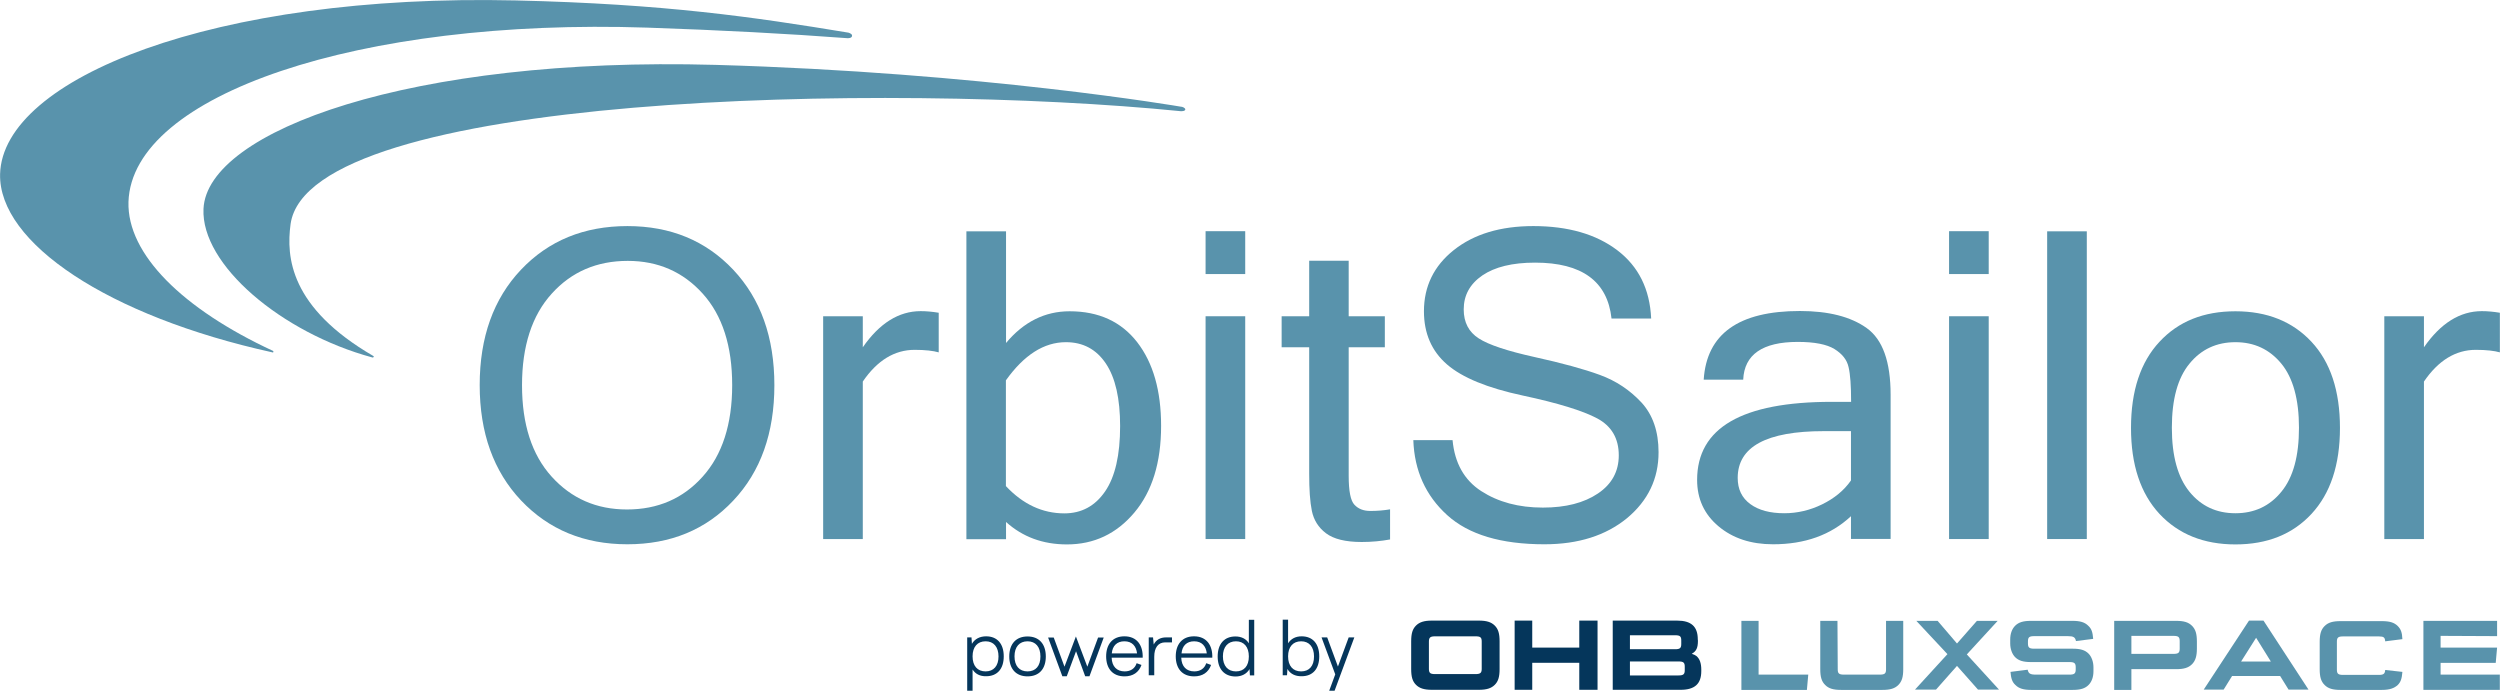 <?xml version="1.0" encoding="UTF-8" standalone="no"?>
<svg
   version="1.1"
   id="svg8"
   inkscape:version="1.3.2 (091e20e, 2023-11-25, custom)"
   x="0px"
   y="0px"
   viewBox="0 0 1860.484 514.05"
   xml:space="preserve"
   sodipodi:docname="OrbitSailor-logotype-powered_by_LuxSpace_2022_ZW.svg"
   width="1860.484"
   height="514.05"
   xmlns:inkscape="http://www.inkscape.org/namespaces/inkscape"
   xmlns:sodipodi="http://sodipodi.sourceforge.net/DTD/sodipodi-0.dtd"
   xmlns="http://www.w3.org/2000/svg"
   xmlns:svg="http://www.w3.org/2000/svg"
   xmlns:rdf="http://www.w3.org/1999/02/22-rdf-syntax-ns#"
   xmlns:cc="http://creativecommons.org/ns#"
   xmlns:dc="http://purl.org/dc/elements/1.1/"><defs
   id="defs66" />
<style
   type="text/css"
   id="style2">
	.st0{fill:#5993AC;}
	.st1{enable-background:new    ;}
	.st2{fill:#05365B;}
</style>
<sodipodi:namedview
   bordercolor="#666666"
   borderlayer="true"
   borderopacity="1.0"
   fit-margin-bottom="0"
   fit-margin-left="0"
   fit-margin-right="0"
   fit-margin-top="0"
   id="base"
   inkscape:current-layer="g949"
   inkscape:cx="939.44187"
   inkscape:cy="116.16754"
   inkscape:document-rotation="0"
   inkscape:document-units="mm"
   inkscape:pagecheckerboard="true"
   inkscape:pageopacity="0.0"
   inkscape:pageshadow="2"
   inkscape:window-height="1017"
   inkscape:window-maximized="1"
   inkscape:window-width="1920"
   inkscape:window-x="1072"
   inkscape:window-y="-8"
   inkscape:zoom="0.49497475"
   pagecolor="#ffffff"
   showgrid="false"
   units="px"
   inkscape:showpageshadow="0"
   inkscape:deskcolor="#505050">
	</sodipodi:namedview>
<g
   id="g949"
   transform="translate(-60.516,-67.75)"
   inkscape:groupmode="layer"
   inkscape:label="OHB-arches"
   style="display:inline">
	
		<g
   id="g947"
   transform="matrix(3.747,0,0,3.747,-1006.574,-339.603)"
   inkscape:export-filename=""
   inkscape:export-xdpi="95.489998"
   inkscape:export-ydpi="95.489998"
   style="display:inline">
		<path
   id="path941"
   class="st0"
   d="m 454,115.9 c -0.1,0.4 -0.7,0.4 -0.9,0.4 -11.9,-0.9 -25.2,-1.6 -39.8,-2.1 -57.1,-1.9 -102.3,13.3 -103,34.6 -0.3,10.4 10.8,21.3 28.7,29.6 0,0 0.1,0.1 0.1,0.2 -0.1,0.2 -0.2,0.1 -0.2,0.1 -32.7,-7.2 -54.4,-21.8 -54.1,-35.4 0.5,-19 42.5,-35.9 102.4,-34.5 29.7,0.7 47.3,3.3 66.1,6.4 0.3,0.1 0.8,0.3 0.7,0.7" />
		<path
   id="path943"
   class="st0"
   d="m 519.3,129.9 c 0,0 -39.5,-6.8 -92.4,-8.3 -60.5,-1.7 -101,13.1 -101.7,28.6 -0.5,11.1 15.5,24.6 33.5,29.5 0,0 0.2,0.1 0.3,-0.1 0.1,-0.1 -0.1,-0.2 -0.1,-0.2 -16.5,-9.6 -17.3,-19.6 -16.4,-26.2 3.7,-25.9 118.9,-28.2 176.8,-22.4 0.3,0 0.9,0 0.9,-0.4 -0.1,-0.3 -0.6,-0.5 -0.9,-0.5" />
	</g>
</g>
<g
   id="g983"
   transform="translate(-60.516,-67.75)"
   inkscape:groupmode="layer"
   inkscape:label="OrbitSailor-01-03-light_blue-01"
   style="display:inline">
	<g
   class="st1"
   id="g31"
   style="display:inline">
		<path
   class="st0"
   d="m 527.4,236 c 32.1,0 58.3,10.8 78.8,32.5 20.4,21.7 30.6,50.3 30.6,85.9 0,35.6 -10.2,64.3 -30.6,85.9 -20.4,21.7 -46.7,32.5 -78.8,32.5 -32.2,0 -58.5,-10.9 -79.1,-32.6 -20.5,-21.7 -30.8,-50.3 -30.8,-85.9 0,-35.6 10.3,-64.3 30.8,-85.9 20.5,-21.6 46.9,-32.4 79.1,-32.4 z m -0.3,210.9 c 22.9,0 41.7,-8.1 56.3,-24.4 14.6,-16.2 22,-39 22,-68.1 0,-29.2 -7.3,-51.9 -21.9,-68.1 -14.6,-16.2 -33.2,-24.4 -55.8,-24.4 -23,0 -41.9,8.1 -56.6,24.4 -14.7,16.2 -22.1,39 -22.1,68.1 0,29.1 7.3,51.7 22,68 14.7,16.3 33.4,24.5 56.1,24.5 z"
   id="path9" />
		<path
   class="st0"
   d="m 759.2,330 c -4.2,-1.2 -10.2,-1.9 -18,-1.9 -15,0 -27.9,7.9 -38.6,23.6 V 468.9 H 673.1 V 303.1 h 29.5 v 23.1 c 12.4,-17.9 26.8,-26.9 43.1,-26.9 4.2,0 8.6,0.4 13.4,1.2 V 330 Z"
   id="path11" />
		<path
   class="st0"
   d="m 809.2,323 c 13.1,-15.7 28.9,-23.6 47.3,-23.6 21.7,0 38.4,7.7 50.3,23 11.9,15.4 17.8,36.1 17.8,62.3 0,27.2 -6.6,48.7 -19.9,64.5 -13.3,15.8 -30,23.7 -50.2,23.7 -17.9,0 -33,-5.6 -45.3,-16.7 V 469 H 779.7 V 239.9 h 29.5 z m 0,106.6 c 12.6,13.4 27.1,20.2 43.4,20.2 12.7,0 22.8,-5.4 30.3,-16.3 7.5,-10.9 11.2,-27.1 11.2,-48.7 0,-20.4 -3.5,-35.9 -10.6,-46.5 -7.1,-10.6 -17,-15.9 -29.7,-15.9 -16.4,0 -31.2,9.5 -44.7,28.4 v 78.8 z"
   id="path13" />
		<path
   class="st0"
   d="m 987.2,271.7 h -29.5 v -31.9 h 29.5 z m 0,197.2 H 957.7 V 303.1 h 29.5 z"
   id="path15" />
		<path
   class="st0"
   d="m 1095,469.2 c -6.5,1.2 -13.5,1.9 -21.1,1.9 -12.1,0 -20.9,-2.2 -26.6,-6.5 -5.7,-4.3 -9.1,-9.9 -10.5,-16.6 -1.4,-6.8 -2,-16 -2,-27.7 v -94.1 h -20.5 v -23.1 h 20.5 v -41.3 h 29.4 v 41.3 h 26.9 v 23.1 h -26.9 v 95.6 c 0,11.4 1.4,18.6 4.3,21.6 2.9,3.1 6.8,4.6 11.8,4.6 5.1,0 10,-0.4 14.7,-1.2 z"
   id="path17" />
		<path
   class="st0"
   d="m 1209.9,472.8 c -32.3,0 -56.4,-7.2 -72.4,-21.7 -16,-14.5 -24.4,-33.1 -25.2,-55.8 h 29.2 c 1.6,17.1 8.7,29.7 21.3,37.9 12.7,8.2 27.9,12.3 45.9,12.3 17,0 30.6,-3.5 41,-10.5 10.4,-7 15.5,-16.5 15.5,-28.4 0,-12.6 -5.4,-21.8 -16.1,-27.5 -10.7,-5.7 -29.2,-11.4 -55.4,-17 -26.2,-5.6 -45,-13.3 -56.4,-23.2 -11.4,-9.9 -17.1,-23.1 -17.1,-39.5 0,-18.5 7.4,-33.8 22.3,-45.6 14.9,-11.8 34.6,-17.8 59.1,-17.8 25.8,0 46.7,6 62.5,18 15.8,12 24.2,28.9 25.2,50.8 h -29.5 c -3,-27.7 -22,-41.6 -56.9,-41.6 -16.9,0 -29.9,3.2 -39.2,9.5 -9.3,6.4 -13.9,14.8 -13.9,25.3 0,9.6 3.7,16.8 11.2,21.6 7.4,4.8 21.4,9.4 41.7,13.9 20.4,4.5 36.5,8.9 48.5,13.3 12,4.4 22.2,11.2 30.8,20.4 8.5,9.2 12.8,21.6 12.8,37.1 0,19.7 -7.8,36 -23.5,49.1 -15.8,12.9 -36.2,19.4 -61.4,19.4 z"
   id="path19" />
		<path
   class="st0"
   d="m 1438,451.9 c -15,14 -34.3,20.9 -58,20.9 -16.5,0 -30,-4.5 -40.6,-13.4 -10.6,-8.9 -15.9,-20.4 -15.9,-34.5 0,-38.8 33.4,-58.1 100.2,-58.1 h 14.4 c 0,-11.9 -0.6,-20.5 -1.9,-25.9 -1.2,-5.4 -4.7,-9.8 -10.5,-13.4 -5.7,-3.5 -14.8,-5.3 -27.3,-5.3 -26.2,0 -39.8,9.4 -40.6,28.1 h -29.4 c 2.2,-34.1 26,-51.1 71.6,-51.1 21.2,0 37.8,4.2 49.7,12.7 11.9,8.5 17.8,25 17.8,49.7 V 468.8 H 1438 Z m 0,-26.6 v -36.7 h -20.2 c -42.7,0 -64.1,11.6 -64.1,34.8 0,8.4 3.1,14.9 9.4,19.5 6.3,4.6 14.7,6.8 25.3,6.8 9.7,0 19.1,-2.2 28.1,-6.6 9,-4.4 16.3,-10.3 21.5,-17.8 z"
   id="path21" />
		<path
   class="st0"
   d="M 1540.5,271.7 H 1511 v -31.9 h 29.5 z m 0,197.2 H 1511 V 303.1 h 29.5 z"
   id="path23" />
		<path
   class="st0"
   d="M 1613.5,468.9 H 1584 v -229 h 29.5 z"
   id="path25" />
		<path
   class="st0"
   d="m 1724.1,299.4 c 23.6,0 42.5,7.6 56.6,22.7 14.1,15.1 21.2,36.5 21.2,64.1 0,27.5 -7.1,48.8 -21.2,64 -14.1,15.2 -33,22.7 -56.6,22.7 -23.5,0 -42.4,-7.6 -56.5,-22.7 -14.1,-15.2 -21.2,-36.5 -21.2,-64 0,-27.6 7.1,-49 21.2,-64.1 14.1,-15.2 32.9,-22.7 56.5,-22.7 z m 0,150.3 c 14.1,0 25.5,-5.3 34.2,-16 8.8,-10.7 13.1,-26.5 13.1,-47.6 0,-21.1 -4.4,-37.1 -13.1,-47.7 -8.8,-10.7 -20.2,-16 -34.2,-16 -14,0 -25.5,5.3 -34.2,16 -8.8,10.7 -13.1,26.6 -13.1,47.7 0,21 4.4,36.9 13.1,47.6 8.7,10.7 20.1,16 34.2,16 z"
   id="path27" />
		<path
   class="st0"
   d="m 1921,330 c -4.2,-1.2 -10.2,-1.9 -18,-1.9 -15,0 -27.9,7.9 -38.6,23.6 v 117.2 h -29.5 V 303.1 h 29.5 v 23.1 c 12.4,-17.9 26.8,-26.9 43.1,-26.9 4.2,0 8.6,0.4 13.4,1.2 V 330 Z"
   id="path29" />
	</g>
</g>
<g
   id="layer2"
   transform="translate(-60.516,-67.75)"
   inkscape:groupmode="layer"
   inkscape:label="powered_by_LuxSpace"
   style="display:inline">
	<g
   class="st1"
   id="g52"
   style="display:inline">
		<path
   class="st2"
   d="m 784.3,566 v 15.8 h -4 v -39.7 h 3.2 l 0.3,4.8 c 2.1,-3.6 5.8,-5.6 10.6,-5.6 8.2,0 13.1,5.5 13.1,14.9 0,9.4 -4.9,14.8 -13.1,14.8 -4.6,0.1 -8,-1.7 -10.1,-5 z m 19.3,-9.7 c 0,-7.1 -3.6,-11.3 -9.6,-11.3 -6,0 -9.7,4.1 -9.7,11.2 0,7.1 3.6,11.2 9.7,11.2 6,0 9.6,-4.1 9.6,-11.1 z"
   id="path34" />
		<path
   class="st2"
   d="m 811.6,556.3 c 0,-9.4 5.1,-14.9 13.6,-14.9 8.5,0 13.6,5.5 13.6,14.9 0,9.4 -5.1,14.8 -13.6,14.8 -8.5,0 -13.6,-5.5 -13.6,-14.8 z m 23.2,0 c 0,-7.1 -3.6,-11.3 -9.6,-11.3 -6,0 -9.7,4.1 -9.7,11.2 0,7.1 3.6,11.2 9.7,11.2 6.1,0 9.6,-4.1 9.6,-11.1 z"
   id="path36" />
		<path
   class="st2"
   d="m 851.1,571 -10.6,-28.8 h 4.2 l 8,21.7 8.5,-22.5 8.5,22.5 8,-21.7 h 4.2 L 871.3,571 h -3.2 l -6.8,-18.6 -6.9,18.6 z"
   id="path38" />
		<path
   class="st2"
   d="m 910,562.6 c -2,5.6 -6.4,8.5 -12.6,8.5 -9,0 -13.7,-6 -13.7,-14.9 0,-8.7 4.6,-14.9 13.6,-14.9 9.5,0 13.9,6.9 13.6,15.9 h -23.1 c 0.2,6.6 3.9,10.2 9.7,10.2 4.4,0 7.6,-2.1 8.9,-6.1 z m -3.3,-8.6 c -0.6,-5.3 -3.6,-9 -9.4,-9 -5.5,0 -8.9,3.3 -9.4,9 z"
   id="path40" />
		<path
   class="st2"
   d="m 915.4,570.3 v -28.2 h 3.2 l 0.5,5.3 c 1.8,-3.5 4.9,-5.3 9.2,-5.3 h 4.4 v 3.7 h -5 c -5.3,0 -8.2,3.9 -8.2,10.7 v 13.8 z"
   id="path42" />
		<path
   class="st2"
   d="m 961.8,562.6 c -2,5.6 -6.4,8.5 -12.6,8.5 -9,0 -13.7,-6 -13.7,-14.9 0,-8.7 4.6,-14.9 13.6,-14.9 9.5,0 13.9,6.9 13.6,15.9 h -23.1 c 0.2,6.6 3.9,10.2 9.7,10.2 4.4,0 7.6,-2.1 8.9,-6.1 z m -3.2,-8.6 c -0.6,-5.3 -3.6,-9 -9.4,-9 -5.5,0 -8.9,3.3 -9.4,9 z"
   id="path44" />
		<path
   class="st2"
   d="m 966.7,556.3 c 0,-9.4 5,-14.9 13.2,-14.9 4.5,0 8,1.8 10,5.1 V 529 h 4 v 41.4 h -3.2 l -0.3,-4.7 c -2.1,3.5 -5.7,5.5 -10.5,5.5 -8.3,-0.1 -13.2,-5.6 -13.2,-14.9 z m 23.2,0 c 0,-7.1 -3.6,-11.3 -9.6,-11.3 -6,0 -9.7,4.2 -9.7,11.2 0,7.1 3.7,11.2 9.7,11.2 6,0 9.6,-4 9.6,-11.1 z"
   id="path46" />
		<path
   class="st2"
   d="m 1018.6,565.6 -0.3,4.7 h -3.2 v -41.4 h 4 v 17.6 c 2.1,-3.3 5.5,-5.2 10.1,-5.2 8.2,0 13.1,5.5 13.1,14.9 0,9.4 -4.9,14.8 -13.1,14.8 -4.8,0.1 -8.5,-1.8 -10.6,-5.4 z m 19.8,-9.3 c 0,-7.1 -3.6,-11.3 -9.6,-11.3 -6,0 -9.7,4.1 -9.7,11.2 0,7.1 3.6,11.2 9.7,11.2 6.1,0 9.6,-4.1 9.6,-11.1 z"
   id="path48" />
		<path
   class="st2"
   d="m 1049.7,581.8 4.5,-12.2 -10.2,-27.5 h 4.2 l 8,21.7 8,-21.7 h 4.2 l -14.7,39.7 z"
   id="path50" />
	</g>
	<g
   id="g146"
   transform="matrix(2.031,0,0,2.031,-607.323,-339.481)"
   style="display:inline">
		<path
   id="path20-0"
   class="st0"
   d="m 973.2,428 v 19.7 h 18.2 l -0.5,5.6 h -24 V 428 h 6.3" />
		<path
   id="path22-1"
   class="st0"
   d="m 1002.2,445.8 c 0,1.5 0.5,1.9 2.3,1.9 h 13.1 c 1.8,0 2.3,-0.4 2.3,-1.9 V 428 h 6.3 v 17.7 c 0,2.9 -0.5,4.5 -1.8,5.8 -1.3,1.3 -3,1.8 -5.8,1.8 h -15.2 c -2.8,0 -4.5,-0.5 -5.8,-1.8 -1.3,-1.3 -1.8,-2.9 -1.8,-5.8 V 428 h 6.3 l 0.1,17.8" />
		<path
   id="path24-4"
   class="st0"
   d="m 1061.3,453.2 h -7.7 l -7.7,-8.7 -7.7,8.7 h -7.7 l 11.9,-13 L 1031,428 h 7.8 l 7.1,8.3 7.3,-8.3 h 7.6 l -11.3,12.3 11.8,12.9" />
		<path
   id="path26-6"
   class="st0"
   d="m 1071.8,445.9 c 0.3,1.4 0.9,1.8 3,1.8 h 12.3 c 1.8,0 2.3,-0.4 2.3,-1.9 V 445 c 0,-1.5 -0.5,-1.9 -2.3,-1.9 H 1073 c -2.8,0 -4.5,-0.5 -5.8,-1.8 -1.1,-1.1 -1.8,-3 -1.8,-5 v -1.5 c 0,-2 0.6,-3.8 1.8,-5 1.3,-1.3 3,-1.8 5.8,-1.8 h 15.2 c 2.8,0 4.5,0.5 5.8,1.8 1.2,1.1 1.6,2.3 1.8,4.8 l -6.3,0.8 c -0.3,-1.4 -0.9,-1.8 -3,-1.8 h -12.3 c -1.8,0 -2.3,0.4 -2.3,1.9 v 0.8 c 0,1.5 0.5,1.9 2.3,1.9 h 14.1 c 2.8,0 4.5,0.5 5.8,1.8 1.1,1.1 1.8,3 1.8,5 v 1.5 c 0,2 -0.6,3.8 -1.8,5 -1.3,1.3 -3,1.8 -5.8,1.8 h -15.2 c -2.8,0 -4.5,-0.5 -5.8,-1.8 -1.2,-1.1 -1.6,-2.4 -1.8,-4.8 l 6.3,-0.8" />
		<path
   id="path28-7"
   class="st0"
   d="m 1125.2,440.1 c 1.8,0 2.3,-0.4 2.3,-1.9 v -2.8 c 0,-1.5 -0.5,-1.9 -2.3,-1.9 h -15.4 v 6.6 z m 1,-12.1 c 2.8,0 4.5,0.5 5.8,1.8 1.3,1.3 1.8,2.9 1.8,5.8 v 2.5 c 0,2.8 -0.5,4.5 -1.8,5.8 -1.3,1.3 -3,1.8 -5.8,1.8 h -16.4 v 7.6 h -6.3 V 428 h 22.7" />
		<path
   id="path30-0"
   class="st0"
   d="m 1150,442.9 h 10.9 l -5.4,-8.7 z m -3.3,5.3 -3.1,5 h -7.3 l 16.6,-25.3 h 5.3 l 16.5,25.3 h -7.3 l -3.1,-5 h -17.6" />
		<path
   id="path32-3"
   class="st0"
   d="m 1209.1,446.7 c -0.2,2.5 -0.6,3.7 -1.7,4.8 -1.3,1.2 -3,1.8 -5.8,1.8 h -15.2 c -2.8,0 -4.5,-0.5 -5.8,-1.8 -1.3,-1.3 -1.8,-2.9 -1.8,-5.8 v -10 c 0,-2.9 0.5,-4.5 1.8,-5.8 1.3,-1.3 3,-1.8 5.8,-1.8 h 15.2 c 2.8,0 4.5,0.5 5.8,1.8 1.1,1.1 1.6,2.3 1.7,4.8 l -6.3,0.8 c -0.1,-1.4 -0.5,-1.8 -2.3,-1.8 h -13.1 c -1.8,0 -2.3,0.4 -2.3,1.9 v 10.3 c 0,1.5 0.5,1.9 2.3,1.9 h 13.1 c 1.7,0 2.2,-0.4 2.3,-1.8 l 6.3,0.7" />
		<path
   id="path34-6"
   class="st0"
   d="m 1223.1,433.5 v 4.3 h 20.7 l -0.5,5.6 h -20.2 v 4.3 h 21.7 v 5.6 h -28 V 428 h 27 v 5.6 l -20.7,-0.1" />
	</g>
	<path
   id="path18-1"
   class="st2"
   d="m 1176.5,545.1 c 0,-5.9 -1,-9.2 -3.6,-11.8 -2.6,-2.6 -6.1,-3.7 -11.8,-3.7 h -35 c -5.7,0 -9.2,1.1 -11.8,3.7 -2.6,2.6 -3.6,5.9 -3.6,11.8 v 20.5 c 0,5.9 1,9.2 3.6,11.8 2.6,2.6 6.1,3.7 11.8,3.7 h 35 c 5.7,0 9.2,-1.1 11.8,-3.7 2.6,-2.6 3.6,-5.9 3.6,-11.8 z m -17.9,-3.8 c 3.7,0 4.6,0.8 4.6,3.9 v 20.3 c 0,3 -1,3.9 -4.6,3.9 h -30.1 c -3.6,0 -4.6,-0.8 -4.6,-3.9 v -20.3 c 0,-3 1,-3.9 4.6,-3.9 z m 42.2,19.7 h 35 v 20.1 h 13.6 v -51.5 h -13.6 v 20.1 h -35 v -20.1 h -13.1 v 51.5 h 13.1 z M 1324,543.6 c 0,-9.6 -4.9,-14 -15.4,-14 h -47.9 v 51.5 h 50.5 c 10.5,0 15.4,-4.4 15.4,-13.9 v -1.1 c 0,-4.8 -1.2,-8.2 -3.7,-10.2 -0.8,-0.6 -1.6,-1 -3.4,-1.6 3.4,-1.9 4.6,-4.4 4.6,-9.7 z m -50.5,-3.1 h 33.6 c 3.7,0 4.6,0.8 4.6,3.9 v 2.6 c 0,3 -0.9,3.9 -4.6,3.9 h -33.6 z m 0,19.5 h 36.2 c 3.6,0 4.6,0.8 4.6,3.9 v 2.6 c 0,3 -1,3.9 -4.6,3.9 h -36.2 V 560"
   style="display:inline" />
</g>
</svg>
